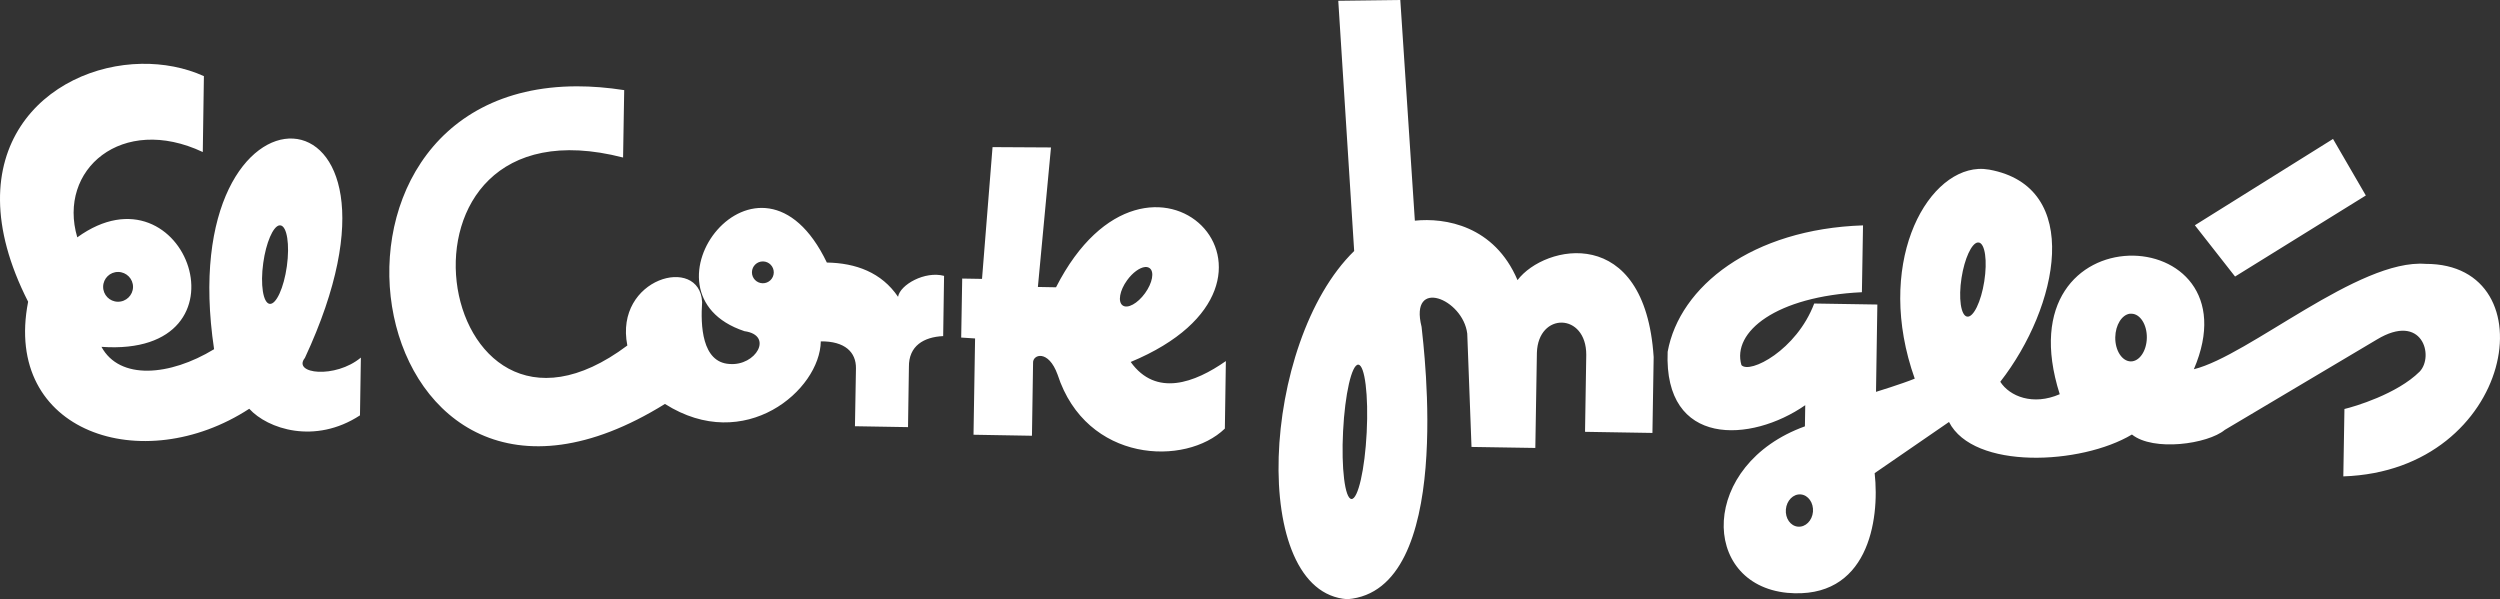 <svg xmlns="http://www.w3.org/2000/svg" id="uuid-1fb819d1-b3ed-41af-ac79-6c35ec986973" width="690.474" height="165.494" viewBox="0 0 690.474 165.494"><rect x="0" y="0" width="690.474" height="165.494" fill="#333333" stroke="none"/><defs><style>.uuid-212e50ab-67ed-449d-b82c-126e7f5c8281{fill:#fff;}</style></defs><g id="uuid-982bbe31-5464-44a9-8401-9aea22d52924"><path id="uuid-d998ac8a-7e42-4d83-a8c4-f48490831758" class="uuid-212e50ab-67ed-449d-b82c-126e7f5c8281" d="m386.748,0l-17.131.216,4.391,69.111c-25.858,25.209-29.116,94.4-1.855,96.167,29.648-2.356,21.046-69.562,20.47-75.233-3.441-13.696,11.439-7.781,12.616,1.886l1.175,31.293,17.625.278.433-26.284c.344-11.307,13.656-11.089,13.636.557l-.34,21.274,18.615.309.34-20.965c-2.409-36.974-30.124-31.109-37.601-21.243-6.412-15.08-20.025-17.285-28.355-16.419l-4.02-60.947ZM39.093,17.625c-25.941.419-52.688,23.729-31.324,65.709-7.066,36.154,31.653,48.723,61.071,29.561,5.069,5.571,18.136,9.943,30.582,1.824l.247-15.956c-7.08,5.883-19.021,4.526-15.461.093,36.696-78.784-36.962-81.963-25.078-2.412-12.267,7.465-26.098,8.586-31.107-.649,42.876,3.017,23.28-51.892-6.679-30.242-5.525-18.719,12.365-34.07,34.663-23.562l.309-20.965c-5.296-2.393-11.237-3.498-17.224-3.401Zm120.286,6.215c-83.093.062-59.968,139.987,24.274,87.725,22.073,13.994,42.832-3.821,43.043-17.285,6.657-.067,9.783,2.991,9.71,7.483l-.278,15.956,14.657.247.247-16.636c-.073-5.829,4.135-8.259,9.462-8.504l.247-16.636c-5.3-1.422-12.16,2.46-12.709,5.782-4.552-6.73-11.68-9.337-19.666-9.462-18.678-38.9-54.366,8.474-22.759,18.955,8.139,1.124,3.168,9.675-4.144,9.06-7.649-.457-7.982-10.75-7.545-17.069-.621-13.154-24.348-6.725-20.656,11.967-53.878,40.407-71.431-70.007-1.175-51.918l.309-18.615c-4.606-.713-8.932-1.054-13.018-1.051Zm484.979,14.533l-38.158,23.841,11.101,14.162,36.117-22.387-9.06-15.616Zm-370.228,2.257l-2.907,36.395-5.473-.093-.278,16.296,3.834.247-.433,26.593,16.141.278.309-20.13c-.132-2.337,4.225-3.78,6.772,3.247,7.933,24.422,35.386,25.378,46.197,14.904l.278-18.646c-8.588,6.015-19.284,10.006-26.284.247,53.924-22.437,5.133-71.123-20.625-20.625l-5.009-.093,3.618-38.529-16.141-.093Zm272.267,6.03c-14.876.86-28.611,26.859-17.564,57.917-3.513,1.442-10.699,3.649-10.699,3.649l.371-24.119-17.44-.278c-4.87,12.896-17.81,19.541-20.099,17.007-2.68-9.191,9.624-19.012,33.272-20.13l.309-18.46c-30.623,1.013-50.677,16.828-53.959,34.911-1.085,26.439,23.029,25.164,38.003,14.75l-.093,5.844c-29.12,10.521-28.97,43.606-4.886,45.981,22.264,2.019,25.606-19.888,24.15-33.056l20.532-14.131c6.776,13.253,36.42,11.886,50.526,3.463,5.916,4.751,20.916,2.649,25.634-1.268l41.992-24.954c12.599-7.617,15.906,4.583,11.843,8.844-6.252,6.226-18.113,9.706-20.779,10.328l-.309,18.615c47.448-1.575,57.167-58.802,22.728-58.69-18.447-1.456-48.81,25.346-64.008,29.098,17.793-41.48-53.369-44.442-37.044,6.896-7.378,3.216-13.826.605-16.42-3.432,16.131-20.703,22.989-53.86-3.061-58.597-.995-.172-2.008-.243-2.999-.185Zm-469.271,15.585c.115-.022.228-.016.34,0,1.806.251,2.595,5.299,1.763,11.287-.834,5.981-2.962,10.635-4.762,10.39-1.8-.251-2.596-5.305-1.763-11.287.776-5.608,2.701-10.063,4.422-10.39Zm469.054,4.731c.111-.018.232-.017.34,0,1.74.271,2.402,5.08,1.515,10.73-.881,5.644-2.998,10.012-4.731,9.74-1.734-.271-2.427-5.08-1.546-10.73.83-5.297,2.759-9.464,4.422-9.74Zm-335.441,5.226c1.669.026,2.994,1.4,2.969,3.061-.026,1.667-1.394,2.996-3.061,2.969-1.667-.026-3.002-1.394-2.969-3.061.026-1.667,1.395-2.996,3.061-2.969Zm105.505,1.546c.485-.046.925.061,1.268.309,1.371.986.79,4.089-1.268,6.926-2.057,2.846-4.821,4.364-6.184,3.37-1.371-.992-.828-4.119,1.237-6.957,1.538-2.129,3.492-3.512,4.947-3.649Zm-283.585,1.361c2.276.033,4.115,1.899,4.082,4.175-.04,2.277-1.936,4.09-4.205,4.051-2.276-.033-4.084-1.897-4.051-4.174.04-2.276,1.899-4.09,4.175-4.051Zm555.574,11.534c.147-.02.314-.002.464,0,2.402.04,4.29,3.015,4.236,6.648-.059,3.639-2.045,6.558-4.453,6.524-2.402-.046-4.32-3.015-4.267-6.648.056-3.412,1.821-6.218,4.02-6.524Zm-213.083,14.069c1.806.093,2.841,8.459,2.319,18.708-.517,10.243-2.393,18.49-4.205,18.398-1.807-.093-2.849-8.49-2.319-18.739.516-10.25,2.392-18.459,4.205-18.368Zm122.203,35.839c2.071.185,3.57,2.332,3.37,4.793-.218,2.461-2.072,4.292-4.144,4.113-2.071-.184-3.545-2.301-3.34-4.762.211-2.461,2.041-4.316,4.113-4.144Z"></path></g></svg>
